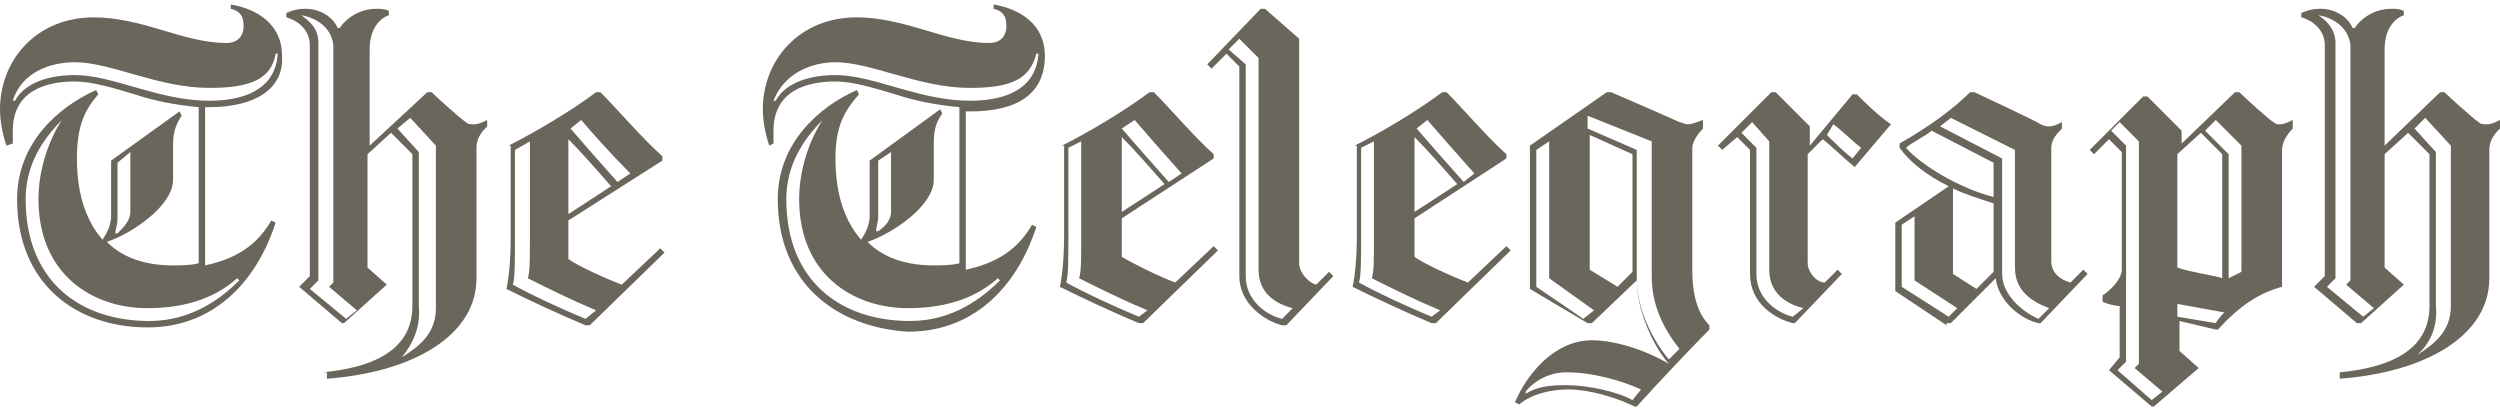 <svg xmlns:xlink="http://www.w3.org/1999/xlink" width="355" height="59" viewBox="0 0 355 59" fill="none" xmlns="http://www.w3.org/2000/svg"> <g clip-path="url(#clip0_10210_9940)" fill="none"> <path d="M45.816 52.87C52.188 52.262 58.56 50.137 58.56 43.456V21.896L55.526 18.859L52.188 21.896V37.99L54.919 40.419L48.85 45.885H48.547L42.479 40.723L43.996 39.205V6.409C43.996 3.98 41.872 2.765 40.658 2.461V1.854C41.265 1.55 42.175 1.247 43.389 1.247C45.513 1.247 47.333 2.461 47.94 3.98H48.244C49.457 2.158 51.581 1.247 53.402 1.247C54.008 1.247 54.615 1.247 55.222 1.55V2.158C54.312 2.461 52.492 3.676 52.492 7.016V20.681L60.684 13.089H61.291C61.897 13.697 65.235 16.733 66.145 17.341C66.449 17.645 66.752 17.645 67.359 17.645C67.966 17.645 68.573 17.341 69.18 17.037V17.948C68.573 18.555 67.662 19.466 67.662 20.985V39.508C67.662 47.707 58.56 52.87 46.423 53.781V52.87H45.816ZM42.782 2.158C43.996 3.069 45.209 3.98 45.209 6.105V39.812L43.996 41.027L49.154 45.278L50.671 44.063L46.727 40.723L47.333 40.116V6.409C47.03 3.676 44.603 2.461 42.782 2.158ZM57.043 50.744C59.47 49.226 61.897 47.404 61.897 43.76V20.681L58.256 16.733L56.436 18.252L59.47 21.592V43.456C59.773 46.493 58.56 48.922 57.043 50.744ZM72.214 20.681C75.855 18.859 81.013 15.822 84.654 13.089H85.261C87.688 15.519 91.026 19.466 94.06 22.2V22.807L80.709 31.309V36.775C81.923 37.686 85.868 39.508 88.295 40.419L93.756 35.257L94.363 35.864L83.744 46.189H83.137C79.496 44.671 74.945 42.545 71.91 41.027C72.214 39.812 72.517 37.079 72.517 33.739V20.681H72.214ZM84.654 44.063C81.013 42.545 77.979 41.027 74.945 39.508C75.248 38.597 75.248 37.079 75.248 33.739V20.074L73.124 21.288V33.739C73.124 37.079 73.124 39.508 72.82 40.419C75.551 41.938 79.496 43.76 83.137 45.278L84.654 44.063ZM80.709 30.398L86.778 26.451C84.654 24.021 82.53 21.592 80.709 19.77V30.398ZM82.53 17.037L81.013 18.252C82.833 20.378 85.261 23.11 87.688 25.843L89.508 24.629C86.778 21.896 84.35 19.163 82.53 17.037ZM332.244 52.87C338.615 52.262 344.987 50.137 344.987 43.456V21.896L341.953 18.859L338.615 21.896V37.99L341.346 40.419L335.278 45.885H334.671L328.603 40.723L330.12 39.205V6.409C330.12 3.98 327.996 2.765 326.782 2.461V1.854C327.389 1.55 328.299 1.247 329.513 1.247C331.637 1.247 333.457 2.461 334.064 3.98H334.368C335.581 2.158 337.705 1.247 339.526 1.247C340.132 1.247 340.739 1.247 341.346 1.55V2.158C340.436 2.461 338.615 3.676 338.615 7.016V20.681L346.504 13.089H347.111C347.718 13.697 351.056 16.733 351.966 17.341C352.269 17.645 352.573 17.645 353.18 17.645C353.786 17.645 354.393 17.341 355 17.037V18.252C354.393 18.859 353.483 19.77 353.483 21.288V39.508C353.483 47.707 344.38 52.87 332.244 53.781V52.87ZM329.209 2.158C330.12 2.765 331.637 3.98 331.637 6.105V39.508L330.423 40.723L335.581 44.974L337.098 43.76L333.154 40.419L333.761 39.812V6.409C333.457 3.676 331.03 2.461 329.209 2.158ZM343.167 50.44C345.594 48.922 348.021 47.1 348.021 43.456V20.681L344.38 16.733L342.863 18.252L345.897 21.592V43.456C346.201 46.493 344.987 48.922 343.167 50.44ZM150.799 20.681C154.44 18.859 159.598 15.822 163.239 13.089H163.846C166.273 15.519 169.611 19.466 172.342 21.896V22.503L159.295 31.006V36.472C160.812 37.383 164.453 39.205 166.88 40.116L172.342 34.953L172.949 35.561L162.329 45.885H161.722C158.081 44.367 153.53 42.241 150.496 40.723C150.799 39.508 151.103 36.775 151.103 33.435V20.681H150.799ZM162.936 44.063C159.295 42.545 156.261 41.027 153.227 39.508C153.53 38.597 153.53 37.079 153.53 33.739V20.074L151.709 20.985V33.435C151.709 36.775 151.709 39.205 151.406 40.116C154.137 41.634 158.081 43.456 161.722 44.974L162.936 44.063ZM159.295 30.095L165.363 26.147C163.239 23.718 161.115 21.288 159.295 19.466V30.095ZM161.115 17.037L159.295 18.252C161.115 20.378 163.543 23.11 165.97 25.843L167.791 24.629C165.363 21.896 162.936 19.163 161.115 17.037ZM184.479 5.498V37.383C184.479 38.597 185.692 40.116 186.906 40.419L188.727 38.597L189.333 39.205L182.658 46.189H182.051C179.624 45.582 175.983 43.152 175.983 39.205V9.446L174.162 7.624L172.038 9.749L171.432 9.142L179.017 1.247H179.624L184.479 5.498ZM183.568 43.76C181.141 43.152 178.714 41.634 178.714 38.294V8.231L175.983 5.498L174.466 7.016L176.893 9.142V39.205C176.893 42.545 179.624 44.671 182.051 45.278L183.568 43.76ZM192.368 20.681C196.009 18.859 201.167 15.822 204.808 13.089H205.415C207.842 15.519 211.179 19.466 213.91 21.896V22.503L200.863 31.006V36.472C202.077 37.383 206.021 39.205 208.449 40.116L213.91 34.953L214.517 35.561L203.897 45.885H203.291C199.65 44.367 195.098 42.241 192.064 40.723C192.368 39.508 192.671 36.775 192.671 33.435V20.681H192.368ZM204.504 44.063C200.863 42.545 197.829 41.027 194.795 39.508C195.098 38.597 195.098 37.079 195.098 33.739V20.074L193.278 20.985V33.435C193.278 36.775 193.278 39.205 192.974 40.116C195.705 41.634 199.65 43.456 203.291 44.974L204.504 44.063ZM200.863 30.095L206.932 26.147C204.808 23.718 202.684 21.288 200.863 19.466V30.095ZM202.684 17.037L201.167 18.252C202.987 20.378 205.415 23.11 207.842 25.843L209.359 24.629C206.932 21.896 204.504 19.163 202.684 17.037ZM256.692 21.896V37.383C256.692 38.597 257.906 40.116 259.12 40.116L260.94 38.294L261.547 38.901L254.872 45.885H254.568C252.141 45.278 248.5 43.152 248.5 38.901V21.288L246.679 19.466L244.556 21.288L243.949 20.681L251.534 13.089H252.141L256.996 17.948V20.681L263.064 13.393H263.671C264.885 14.608 266.705 16.43 268.526 17.645L263.368 23.718C261.85 22.503 260.03 20.681 258.816 19.77L256.692 21.896ZM256.085 43.76C253.658 43.152 251.231 41.634 251.231 38.294V20.074L248.803 17.341L247.286 18.859L249.41 20.985V38.901C249.41 42.241 252.141 44.367 254.568 44.974L256.085 43.76ZM259.423 19.163C260.333 20.074 261.85 21.592 263.064 22.503L264.278 20.985C263.064 20.074 261.244 18.252 260.333 17.645L259.423 19.163ZM276.415 46.189L269.132 41.33V31.613C270.953 30.398 274.897 27.666 276.718 26.451C273.684 24.933 271.256 23.11 269.739 20.985V20.378C273.987 17.948 277.325 15.519 279.752 13.089H280.359C280.359 13.089 289.462 17.341 289.765 17.645C290.372 17.948 290.675 17.948 290.979 17.948C291.585 17.948 292.192 17.645 292.799 17.341V18.252C292.192 18.859 291.282 19.77 291.282 20.985V37.079C291.282 38.901 292.799 39.812 294.013 40.116L295.833 38.294L296.44 38.901L289.765 45.885H289.462C286.731 45.278 283.697 42.545 283.393 39.508L277.021 45.885H276.415V46.189ZM277.932 43.76L271.863 39.812V30.702L270.043 31.917V40.723L276.718 44.974L277.932 43.76ZM283.09 27.969V23.11L274.291 18.555C273.684 19.163 271.256 20.378 270.65 20.985C272.773 23.414 278.235 26.755 283.09 27.969ZM290.979 43.76C288.551 42.849 286.124 41.33 286.124 37.99V21.288L277.021 16.733C276.718 17.037 275.808 17.645 275.504 17.948L284.303 22.503V38.901C284.303 41.938 287.338 44.367 289.462 45.278L290.979 43.76ZM283.09 38.597V28.88C281.269 28.273 279.145 27.666 277.325 26.755V38.901L280.662 41.027L283.09 38.597ZM217.248 41.027V20.681L228.171 13.089H228.778C230.902 14.001 237.88 17.037 238.487 17.341C238.791 17.341 239.094 17.645 239.701 17.645C240.308 17.645 240.915 17.341 241.825 17.037V18.252C241.218 18.859 240.308 20.074 240.308 20.985V38.294C240.308 42.241 241.218 44.671 242.735 46.189V46.796C240.308 49.226 234.846 54.995 232.419 57.728H232.115C229.688 56.514 225.744 55.299 222.709 55.299C220.282 55.299 217.551 55.906 215.731 57.425L215.124 57.121C216.944 52.87 220.889 48.315 226.047 48.315C229.081 48.315 233.329 49.529 236.97 51.655C234.543 48.922 232.419 43.76 232.419 39.812L226.047 45.885H225.44L217.248 41.027ZM222.406 52.87C219.979 52.87 217.855 54.084 216.641 55.603V55.906C218.158 54.995 219.675 54.692 222.406 54.692C225.44 54.692 229.688 55.603 231.812 56.817L233.026 55.299C230.295 54.084 226.35 52.87 222.406 52.87ZM224.833 45.278L226.35 44.063L219.979 39.508V20.074L218.158 21.288V40.723L224.833 45.278ZM234.543 20.074L225.44 16.43V18.252L232.419 21.288V39.508C232.419 43.456 234.239 47.707 236.97 51.048L238.487 49.529C236.06 46.493 234.543 43.152 234.543 39.205V20.074ZM231.812 38.597V21.896L225.744 19.163V38.294L229.688 40.723L231.812 38.597ZM309.487 20.681L317.376 13.089H317.983C318.59 13.697 322.231 17.037 322.838 17.341C323.141 17.645 323.444 17.645 323.748 17.645C324.355 17.645 324.962 17.341 325.568 17.037V18.252C324.962 18.859 324.051 20.074 324.051 21.288V40.723C320.714 41.634 317.983 43.456 314.949 46.796H314.645L309.487 45.582V49.833L312.218 52.262L305.846 57.728H305.543L299.474 52.566L300.991 50.744V43.456C300.385 43.456 299.171 43.152 298.564 42.849V41.938C299.171 41.634 301.295 39.812 301.295 38.294V21.592L299.474 19.77L297.35 21.896L296.744 21.288L304.329 13.697H304.936L309.791 18.555V20.681H309.487ZM301.902 51.351L300.688 52.566L305.543 56.817L307.06 55.603L303.115 52.262L303.722 51.655V20.074L300.991 17.341L299.778 18.555L301.902 20.681V51.351ZM315.556 39.508V21.896L312.521 18.859L309.184 21.896V37.99C310.701 38.597 314.949 39.205 315.556 39.508ZM314.645 45.885C314.949 45.278 315.556 44.671 315.859 44.367L309.184 43.152V44.974L314.645 45.885ZM313.128 18.555L316.466 21.896V39.508L318.286 38.597V20.681L314.645 17.037L313.128 18.555ZM2.427 28.273C2.427 20.378 8.192 15.215 13.654 12.786L13.957 13.393C12.137 15.519 10.923 17.645 10.923 22.503C10.923 27.969 12.44 31.613 14.564 34.042C15.171 33.131 15.778 31.917 15.778 30.702V22.807L25.487 15.822L25.791 16.43C25.184 17.341 24.577 18.555 24.577 20.378V25.54C24.577 29.184 18.812 33.131 15.171 34.346C17.598 36.775 20.936 37.686 24.577 37.686C25.791 37.686 27.004 37.686 28.218 37.383V15.215C24.88 14.912 21.846 14.304 19.115 13.393C16.081 12.482 13.047 11.571 10.62 11.571C6.675 11.571 1.821 12.786 1.821 18.555V20.378L0.91 20.681C0.303 18.859 0 17.037 0 15.519C0 8.535 5.158 2.461 13.35 2.461C16.688 2.461 20.026 3.372 23.06 4.283C26.094 5.194 29.128 6.105 32.162 6.105C33.679 6.105 34.59 5.194 34.59 3.676C34.59 2.158 33.983 1.55 32.769 1.247V0.639C36.41 1.247 40.051 3.372 40.051 7.927C40.355 12.482 36.41 15.215 29.735 15.215H29.128V37.686C33.376 36.775 36.41 34.953 38.534 31.309L39.141 31.613C36.714 39.205 30.949 46.493 20.936 46.493C10.923 46.493 2.427 40.419 2.427 28.273ZM29.735 12.482C22.453 12.482 15.778 8.838 10.62 8.838C6.979 8.838 3.034 10.357 1.821 14.304H2.124C3.641 11.571 7.282 10.66 10.62 10.66C16.081 10.66 22.453 14.304 29.735 14.304C35.5 14.304 39.141 12.178 39.444 7.624H39.141C38.534 11.268 35.5 12.482 29.735 12.482ZM8.799 17.037C6.068 19.77 3.641 23.414 3.641 28.273C3.641 39.812 11.226 45.582 21.239 45.582C27.308 45.582 31.556 42.241 33.983 39.812L33.679 39.508C30.949 41.938 27.004 43.76 20.936 43.76C13.047 43.76 5.462 38.901 5.462 28.273C5.462 24.021 6.979 19.77 8.799 17.037ZM18.509 30.095V21.592L16.688 23.11V31.006C16.688 31.917 16.385 32.524 16.385 33.131H16.688C17.598 32.22 18.509 31.309 18.509 30.095ZM110.444 28.273C110.444 20.378 116.209 15.215 121.671 12.786L121.974 13.393C119.85 15.822 118.637 17.948 118.637 22.503C118.637 27.969 120.154 31.613 122.278 34.042C122.885 33.131 123.491 31.917 123.491 30.702V22.807L133.504 15.519L133.808 16.126C132.897 17.341 132.594 18.555 132.594 20.378V25.54C132.594 29.184 126.829 33.131 123.188 34.346C125.615 36.775 128.953 37.686 132.594 37.686C133.808 37.686 135.021 37.686 136.235 37.383V15.215C132.897 14.912 129.863 14.304 127.132 13.393C124.098 12.482 121.064 11.571 118.637 11.571C114.692 11.571 109.838 12.786 109.838 18.555V20.378L109.231 20.681C108.624 18.859 108.321 17.037 108.321 15.519C108.321 8.535 113.479 2.461 121.671 2.461C125.009 2.461 128.346 3.372 131.38 4.283C134.415 5.194 137.449 6.105 140.483 6.105C142 6.105 142.91 5.194 142.91 3.676C142.91 2.158 142.303 1.55 141.09 1.247V0.639C144.731 1.247 148.372 3.372 148.372 7.927C148.372 13.393 144.427 15.822 137.752 15.822H137.145V38.294C141.393 37.383 144.427 35.561 146.551 31.917L147.158 32.22C144.731 39.812 138.966 47.1 128.953 47.1C118.94 46.493 110.444 40.419 110.444 28.273ZM137.752 12.482C130.47 12.482 123.795 8.838 118.637 8.838C115.299 8.838 111.355 10.357 109.838 14.304H110.141C111.658 11.571 115.299 10.66 118.637 10.66C124.098 10.66 130.47 14.304 137.752 14.304C143.517 14.304 147.158 12.178 147.462 7.624H147.158C146.248 11.268 143.517 12.482 137.752 12.482ZM116.816 17.037C114.085 19.77 111.658 23.414 111.658 28.273C111.658 39.812 119.244 45.582 129.256 45.582C135.325 45.582 139.573 42.241 142 39.812L141.697 39.508C138.966 41.938 135.021 43.76 128.953 43.76C121.064 43.76 113.479 38.901 113.479 28.273C113.479 24.021 114.996 19.77 116.816 17.037ZM126.526 30.095V21.592L124.705 22.807V30.702C124.705 31.613 124.402 32.22 124.402 32.828H124.705C125.615 32.22 126.526 31.309 126.526 30.095Z" fill="#6A665B"></path> </g> <defs> <clipPath id="clip0_10210_9940"> <rect width="355" height="58" fill="white" transform="translate(0 0.032)"></rect> </clipPath> </defs> </svg>